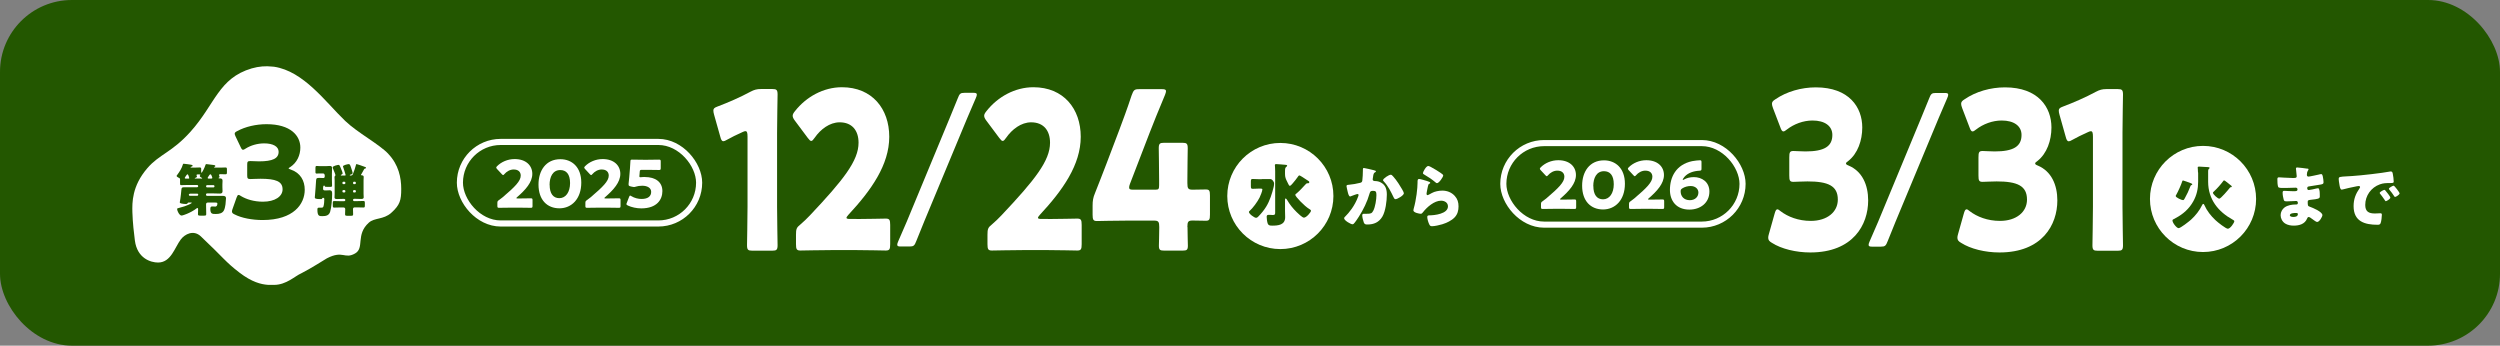 <?xml version="1.0" encoding="UTF-8"?><svg id="_レイヤー_2" xmlns="http://www.w3.org/2000/svg" viewBox="0 0 347.68 48.07"><rect x="0" y="0" width="347.68" height="48.07" fill="#808080" stroke="none"/><defs><style>.cls-1{fill:#235700;}.cls-2{fill:none;stroke:#fff;stroke-miterlimit:10;stroke-width:.85px;}.cls-3{fill:#fff;}</style></defs><g id="sec_応募期間_L"><rect class="cls-1" x="0" y="0" width="347.68" height="48.07" rx="10" ry="10"/><path class="cls-3" d="M54.01,21.4c-1.31-1.38-4.28-2.93-6.01-4.59-2.72-2.61-5.75-6.91-9.89-7.53-.08-.01-.17-.01-.25-.02-.9-.1-1.84-.04-2.85.25-4.63,1.37-5.07,4.96-8.51,8.8-2.6,2.9-4.34,3.13-6.02,5.09-2.14,2.49-2.1,4.78-2.07,6.1.04,1.44.23,3.07.35,3.97.33,2.47,2.21,3.04,3.22,3.04,1.81,0,2.31-2.09,3.17-3.22.55-.72,1.76-1.38,2.78-.42,3.26,3.08,3.36,3.49,5.37,5.04,1.73,1.33,3.02,1.63,3.91,1.7.08,0,.15.01.22.01.26,0,.49,0,.67,0,1.73,0,2.93-1.24,3.8-1.61,1.3-.65,3.35-1.97,3.57-2.09,2.26-1.16,2.43.17,3.91-.67,1.35-.77.05-2.61,1.91-4.28.79-.72,2.02-.4,3.11-1.36,1.24-1.11,1.4-1.78,1.4-3.34s-.36-3.36-1.8-4.87Z"/><path class="cls-1" d="M28.66,27.11c0,.08.06.13.13.13h1.62c.19,0,.37,0,.56,0,.26,0,.46.05.46.35,0,.12-.05.71-.07.84-.04.24-.09.56-.2.79-.21.46-.69.54-1.15.54-.49,0-.76,0-.76-.71,0-.28.09-.34.29-.34.13,0,.25.02.38.02.25,0,.31-.21.31-.43,0-.12-.12-.13-.27-.13h-1.07c-.12,0-.23.09-.23.21v.2c0,.4.02.8.02,1.2,0,.19-.08.21-.32.21h-.5c-.24,0-.33-.02-.33-.21,0-.24.02-.47.02-.71,0-.06-.02-.14-.09-.14-.05,0-.11.04-.15.07-.37.29-.9.57-1.34.75-.14.06-.6.23-.72.23-.3,0-.62-.65-.62-.91,0-.09.09-.11.25-.15.5-.12.99-.28,1.46-.5.06-.02.33-.16.33-.21,0-.04-.08-.04-.11-.04h-.34c-.09,0-.12.07-.13.09-.05.1-.14.11-.24.11-.18,0-.41-.02-.59-.06-.09-.02-.26-.05-.26-.17,0,0,.09-.47.09-.54.06-.39.09-.77.13-1.17.04-.37.06-.39.62-.39.26,0,.51,0,.77,0h.82c.06,0,.13-.06.13-.13v-.05c0-.06-.06-.13-.13-.13h-1.46c-.25,0-.51.02-.76.02-.15,0-.17-.05-.17-.29v-.22c0-.09,0-.19,0-.28,0-.17-.06-.18-.24-.27-.08-.04-.24-.13-.24-.23,0-.04.08-.13.11-.17.3-.4.63-.92.76-1.41.02-.06.04-.11.12-.11s.49.06.59.07c.42.06.65.07.65.22,0,.06-.08.08-.2.13-.03,0-.09.03-.09.07s.05.05.08.05h.5c.23,0,.46-.02.69-.02.17,0,.21.05.21.21v.43s0,.09.04.09c.09,0,.42-.65.56-1.09.02-.08.05-.11.13-.11.11,0,.83.09.98.12.09.02.26.02.26.15,0,.06-.03.07-.08.09-.06.03-.09.06-.09.08,0,.03.03.05.05.05h.83c.23,0,.46-.02.69-.02.19,0,.21.07.21.28v.39c0,.2-.02.28-.21.28-.21,0-.43-.02-.65-.02-.12,0-.24,0-.24.13,0,.07.08.2.08.26,0,.04-.07.09-.11.1-.02,0-.03.02-.03.05,0,.04.04.05.07.05h.08c.24,0,.4.05.4.32,0,.16-.02.33-.02.51v.39c0,.24.02.43.02.57,0,.27-.17.32-.39.32-.27,0-.53-.02-.8-.02h-.98c-.06,0-.13.06-.13.13v.06ZM26.19,24.84c.05,0,.13,0,.13-.07,0-.02-.12-.53-.24-.53-.07,0-.17.15-.25.27-.02.05-.05.09-.08.12-.03.04-.05.07-.05.12,0,.07.06.09.13.09h.38ZM27.57,27.06c0-.07-.06-.13-.13-.13h-.83c-.24,0-.35.02-.35.17,0,.07.06.13.13.13h1.05c.06,0,.12-.05.13-.13v-.06ZM28.03,24.84s.09,0,.09-.05c0-.03-.07-.07-.1-.08-.08-.05-.24-.13-.24-.24,0-.03.03-.08.05-.1,0-.02.03-.04.03-.06,0-.05-.05-.06-.32-.06-.09,0-.21,0-.21.13,0,.04.05.13.06.17,0,0,0,.02,0,.02,0,.09-.19.16-.26.18-.02,0-.05.02-.05.04,0,.03.06.04.09.04h.85ZM29.83,25.88c0-.06-.06-.13-.13-.13h-.91c-.06,0-.13.06-.13.13v.05c0,.06.06.13.13.13h.91c.07,0,.12-.06.13-.13v-.05ZM29.38,24.84c.06,0,.15-.03.15-.11,0,0-.12-.49-.26-.49-.09,0-.17.12-.25.25-.03.06-.07.11-.11.17-.02.02-.03.05-.03.08,0,.07.06.09.13.1h.38Z"/><path class="cls-1" d="M40.14,23.39c0,.07.05.11.27.18,1.37.46,1.97,1.56,1.97,2.82,0,1.97-1.53,4.21-5.86,4.21-1.44,0-2.93-.28-3.89-.78-.27-.12-.37-.23-.37-.41,0-.09.02-.18.07-.32l.57-1.61c.09-.25.16-.37.28-.37.09,0,.18.05.34.16.73.44,1.79.78,3.05.78,1.67,0,2.73-.73,2.73-1.72,0-1.12-.98-1.47-3.07-1.47-.5,0-1.19.04-1.42.04-.37,0-.43-.11-.43-.53v-1.44c0-.43.05-.53.43-.53.23,0,.8.04,1.22.04,1.9,0,2.72-.41,2.72-1.33,0-.73-.76-1.17-2.01-1.17-.94,0-1.88.28-2.59.73-.16.11-.27.16-.35.16-.12,0-.21-.11-.32-.35l-.73-1.53c-.07-.16-.11-.27-.11-.35,0-.16.11-.25.35-.37,1.14-.62,2.63-.96,4.08-.96,3.37,0,4.7,1.61,4.7,3.25,0,1.05-.46,2.11-1.42,2.72-.14.09-.23.14-.23.2Z"/><path class="cls-1" d="M45.15,24.36c0-.15-.09-.24-.24-.24h-.5c-.16,0-.31.02-.37.02-.14,0-.17-.08-.17-.2v-.48c0-.31.02-.38.17-.38.06,0,.2.02.37.02h1.03c.15,0,.29-.02.43-.02.2,0,.31.07.31.28,0,.28-.02.56-.02.83v.86c0,.24.02.49.02.74,0,.15-.05.2-.2.2h-.42c-.33,0-.37,0-.4-.12,0-.03-.05-.06-.09-.06-.1,0-.14.11-.14.46,0,.17.12.21.26.21h.22c.14,0,.28-.02.43-.02.35,0,.35.27.35.54,0,.65-.09,1.87-.28,2.46-.17.52-.59.6-1.09.6-.42,0-.68,0-.68-.91,0-.18.03-.27.22-.27.11,0,.21,0,.32,0,.17,0,.26-.02.31-.2.08-.24.11-.73.11-.98,0-.13-.05-.19-.18-.19-.08,0-.09.04-.11.09-.03.09-.12.09-.21.09-.67,0-.82-.07-.82-.24,0-.06.02-.17.02-.24.08-.72.1-1.43.16-2.16.02-.3.17-.31.45-.31.19,0,.38.02.57.02.09,0,.18-.08.18-.21v-.2ZM50.24,24.21s-.03.06-.03.09c0,.09.12.09.16.09.13,0,.21.09.21.22,0,.07-.02.24-.02.46v1.9c0,.17.02.35.02.46,0,.24-.22.24-.39.24-.24,0-.47-.02-.71-.02h-.23c-.09,0-.15.07-.15.15v.02c0,.09.06.15.15.15h.42c.3,0,.59-.02.88-.02.17,0,.19.09.19.29v.35c0,.2-.02.27-.19.27-.29,0-.59-.02-.88-.02h-.31c-.17,0-.27.06-.27.24,0,.24.02.48.02.72,0,.2-.09.21-.35.21h-.42c-.26,0-.35-.02-.35-.2,0-.24.02-.49.02-.73,0-.17-.12-.23-.27-.23h-.39c-.29,0-.58.02-.88.02-.17,0-.19-.08-.19-.3v-.32c0-.21.02-.29.19-.29.29,0,.59.02.88.02h.51c.09,0,.16-.06.16-.15v-.02c0-.08-.07-.15-.16-.15h-.24c-.24,0-.48.02-.72.02-.17,0-.38,0-.38-.23,0-.08.02-.28.02-.46v-1.9c0-.19-.02-.38-.02-.46,0-.08.02-.13.09-.18.02-.02.04-.06.04-.09,0-.09-.2-.56-.3-.82-.04-.1-.09-.21-.09-.26,0-.2.71-.35.81-.35.13,0,.16.04.38.59.1.25.2.49.2.57,0,.12-.11.17-.2.21-.02.02-.06.03-.06.06,0,.05.06.05.09.05h.47s.12,0,.12-.06c0-.09-.32-1.01-.36-1.16,0,0-.02-.03-.02-.04,0-.19.71-.33.81-.33.17,0,.21.14.41.76.03.09.13.4.13.47,0,.16-.17.2-.3.24-.04,0-.1.02-.1.07,0,.04.03.05.09.05h.03c.24,0,.28-.1.34-.26.16-.39.28-.76.39-1.17.02-.06.02-.16.11-.16s.83.28,1.04.35c.17.06.26.08.26.17,0,.06-.05.09-.1.09-.1.02-.13.03-.18.13-.12.23-.24.45-.37.67ZM48.03,25.4c0-.08-.06-.13-.13-.13h-.15c-.07,0-.13.06-.13.13v.08c0,.07.05.13.13.13h.15c.06,0,.13-.06.13-.13v-.08ZM47.9,26.77c.06,0,.13-.05.13-.14v-.07c0-.07-.06-.13-.13-.13h-.15c-.07,0-.13.06-.13.13v.07c0,.09.04.13.13.14h.15ZM49.1,25.48c0,.07.05.13.13.13h.13c.07,0,.13-.06.13-.13v-.08c0-.07-.06-.13-.13-.13h-.13c-.07,0-.12.05-.13.13v.08ZM49.23,26.43c-.07,0-.13.06-.13.13v.07c0,.09.05.14.13.14h.13c.07,0,.13-.05.13-.14v-.07c0-.07-.05-.12-.13-.13h-.13Z"/><path class="cls-3" d="M108.07,28.76c0,1.62.07,5.12.07,5.34,0,.64-.15.76-.71.76h-2.83c-.56,0-.71-.12-.71-.76,0-.21.07-3.72.07-5.34v-9.76c0-.55-.07-.76-.29-.76-.1,0-.2.03-.39.12-.83.37-1.56.73-2.22,1.1-.2.12-.34.18-.46.18-.22,0-.32-.21-.44-.67l-.85-3.02c-.07-.24-.1-.43-.1-.58,0-.27.15-.4.56-.55,1.46-.55,3.15-1.28,4.61-2.07.51-.27.88-.37,1.44-.37h1.61c.56,0,.71.12.71.76,0,.21-.07,3.72-.07,5.34v10.27Z"/><path class="cls-3" d="M119.12,30.46c1.27,0,3.9-.06,4.07-.06.51,0,.61.18.61.88v2.68c0,.7-.1.88-.61.88-.17,0-2.8-.06-4.07-.06h-3.49c-1.29,0-4.14.06-4.32.06-.51,0-.61-.18-.61-.88v-1.31c0-.79.07-1.01.61-1.43.49-.43.88-.79,1.34-1.28,4.66-4.94,6.75-7.59,6.75-10.09,0-1.68-.88-2.84-2.63-2.84-1.39,0-2.66.98-3.46,2.13-.22.3-.34.46-.49.46s-.27-.15-.49-.43l-1.8-2.41c-.2-.27-.29-.46-.29-.67,0-.18.1-.37.32-.64,1.56-1.98,3.95-3.32,6.53-3.32,4.19,0,6.58,2.99,6.58,6.89s-2.51,7.44-5.68,10.85c-.19.21-.27.34-.27.43s.15.15.44.15h.95Z"/><path class="cls-3" d="M125.22,34.28c-.3,0-.44-.06-.44-.24,0-.12.04-.27.15-.51.4-.91.78-1.81,1.18-2.72l5.98-14.43c.38-.91.74-1.78,1.1-2.69.25-.66.38-.78.93-.78h1.29c.3,0,.44.06.44.24,0,.12-.04.27-.15.51-.4.91-.8,1.84-1.18,2.75l-5.98,14.37c-.36.88-.74,1.81-1.1,2.72-.25.66-.38.78-.93.78h-1.29Z"/><path class="cls-3" d="M145.75,30.46c1.27,0,3.9-.06,4.07-.06.51,0,.61.18.61.88v2.68c0,.7-.1.88-.61.88-.17,0-2.8-.06-4.07-.06h-3.49c-1.29,0-4.14.06-4.32.06-.51,0-.61-.18-.61-.88v-1.31c0-.79.07-1.01.61-1.43.49-.43.88-.79,1.34-1.28,4.66-4.94,6.75-7.59,6.75-10.09,0-1.68-.88-2.84-2.63-2.84-1.39,0-2.66.98-3.46,2.13-.22.3-.34.46-.49.46s-.27-.15-.49-.43l-1.8-2.41c-.2-.27-.29-.46-.29-.67,0-.18.1-.37.32-.64,1.56-1.98,3.95-3.32,6.53-3.32,4.19,0,6.58,2.99,6.58,6.89s-2.51,7.44-5.68,10.85c-.19.21-.27.34-.27.43s.15.15.44.15h.95Z"/><path class="cls-3" d="M165.15,31.59c0,1.04.05,2.2.05,2.59,0,.58-.17.67-.71.67h-2.61c-.54,0-.71-.09-.71-.67,0-.4.05-1.55.05-2.59,0-.76-.12-.91-.73-.91h-3.66c-1.63,0-4.1.06-4.27.06-.51,0-.61-.18-.61-.88v-1.25c0-.7.07-1.13.34-1.77.54-1.34,1.07-2.74,1.58-4.05l1.78-4.69c.49-1.31,1.1-2.93,1.73-4.85.27-.73.39-.85,1.02-.85h3.22c.37,0,.54.06.54.27,0,.12-.05.3-.15.55-.95,2.26-1.56,3.78-2.15,5.3l-2.71,7.04c-.1.24-.12.4-.12.52,0,.24.15.3.54.3h3.12c.44,0,.51-.09.51-.64v-.7c0-1.49-.05-4.21-.05-4.42,0-.64.15-.76.71-.76h2.61c.56,0,.71.12.71.76,0,.21-.05,2.93-.05,4.42v.43c0,.76.12.91.73.91.83,0,1.51-.03,1.83-.03.49,0,.58.15.58.85v2.65c0,.7-.1.85-.58.85-.32,0-1-.03-1.83-.03-.61,0-.73.15-.73.91Z"/><path class="cls-3" d="M256.73,22.73c0,.12.07.18.37.3,1.88.79,2.71,2.68,2.71,4.85,0,3.38-2.1,7.23-8.05,7.23-1.97,0-4.02-.49-5.34-1.34-.37-.21-.51-.4-.51-.7,0-.15.02-.3.1-.55l.78-2.77c.12-.43.22-.64.39-.64.12,0,.24.09.46.27,1,.76,2.46,1.34,4.19,1.34,2.29,0,3.76-1.25,3.76-2.96,0-1.92-1.34-2.53-4.22-2.53-.68,0-1.63.06-1.95.06-.51,0-.58-.18-.58-.91v-2.47c0-.73.07-.91.58-.91.32,0,1.1.06,1.68.06,2.61,0,3.73-.7,3.73-2.29,0-1.25-1.05-2.01-2.76-2.01-1.29,0-2.58.49-3.56,1.25-.22.18-.37.27-.49.27-.17,0-.29-.18-.44-.61l-1-2.62c-.1-.27-.15-.46-.15-.61,0-.27.15-.43.49-.64,1.56-1.07,3.61-1.65,5.61-1.65,4.63,0,6.46,2.77,6.46,5.58,0,1.8-.63,3.63-1.95,4.66-.2.15-.32.24-.32.34Z"/><path class="cls-3" d="M260.31,34.3c-.3,0-.44-.06-.44-.24,0-.12.04-.27.15-.51.4-.91.78-1.81,1.18-2.72l5.98-14.43c.38-.91.74-1.78,1.1-2.69.25-.66.38-.78.93-.78h1.29c.3,0,.44.06.44.24,0,.12-.04.27-.15.51-.4.91-.8,1.84-1.18,2.75l-5.98,14.37c-.36.88-.74,1.81-1.1,2.72-.25.66-.38.78-.93.78h-1.29Z"/><path class="cls-3" d="M283.04,22.73c0,.12.07.18.37.3,1.88.79,2.71,2.68,2.71,4.85,0,3.38-2.1,7.23-8.05,7.23-1.97,0-4.02-.49-5.34-1.34-.37-.21-.51-.4-.51-.7,0-.15.02-.3.1-.55l.78-2.77c.12-.43.22-.64.39-.64.12,0,.24.09.46.27,1,.76,2.46,1.34,4.19,1.34,2.29,0,3.76-1.25,3.76-2.96,0-1.92-1.34-2.53-4.22-2.53-.68,0-1.63.06-1.95.06-.51,0-.58-.18-.58-.91v-2.47c0-.73.07-.91.58-.91.32,0,1.1.06,1.68.06,2.61,0,3.73-.7,3.73-2.29,0-1.25-1.05-2.01-2.76-2.01-1.29,0-2.58.49-3.56,1.25-.22.18-.37.27-.49.27-.17,0-.29-.18-.44-.61l-1-2.62c-.1-.27-.15-.46-.15-.61,0-.27.15-.43.49-.64,1.56-1.07,3.61-1.65,5.61-1.65,4.63,0,6.46,2.77,6.46,5.58,0,1.8-.63,3.63-1.95,4.66-.2.15-.32.24-.32.34Z"/><path class="cls-3" d="M295.18,28.77c0,1.62.07,5.12.07,5.34,0,.64-.15.76-.71.76h-2.83c-.56,0-.71-.12-.71-.76,0-.21.07-3.72.07-5.34v-9.76c0-.55-.07-.76-.29-.76-.1,0-.2.03-.39.12-.83.37-1.56.73-2.22,1.1-.2.12-.34.18-.46.18-.22,0-.32-.21-.44-.67l-.85-3.02c-.07-.24-.1-.43-.1-.58,0-.27.15-.4.56-.55,1.46-.55,3.15-1.28,4.61-2.07.51-.27.88-.37,1.44-.37h1.61c.56,0,.71.12.71.76,0,.21-.07,3.72-.07,5.34v10.27Z"/><circle class="cls-3" cx="178.06" cy="27.26" r="7.38"/><path class="cls-1" d="M175.48,24.9c.35,0,.71,0,1.06,0,.24,0,.33.03.49.23.1.13.16.25.16.42,0,.14-.03.31-.06.45-.21.9-.55,1.95-1.04,2.74-.3.49-.68.95-1.08,1.36-.09.1-.19.19-.34.19-.22,0-.98-.54-.98-.81,0-.06.03-.09.07-.12.5-.45,1.1-1.27,1.41-1.88.11-.22.39-.9.39-1.13,0-.11-.1-.12-.24-.12h-.27c-.29,0-.57.03-.84.03-.23,0-.25-.1-.25-.4v-.57c0-.29.02-.4.23-.4.29,0,.57.03.86.03h.43ZM180.24,26.94s-.1.1-.1.17c0,.22,1.28,1.56,1.92,1.94.1.06.26.14.26.27,0,.18-.63.95-.98.95-.23,0-.83-.6-1.01-.77-.51-.5-.97-1.07-1.33-1.69-.04-.07-.12-.2-.21-.2-.08,0-.08.1-.08.19v1.54c0,.29.02.57.02.86,0,1.09-.96,1.18-1.81,1.18-.37,0-.52-.05-.62-.3-.08-.22-.14-.69-.14-.92,0-.17.05-.28.24-.28.02,0,.08,0,.22,0,.11,0,.26.02.37.02.29,0,.35-.05.35-.34v-5.75c0-.58-.04-.68-.04-.83,0-.12.07-.16.18-.16.19,0,1.08.08,1.3.1.08,0,.23.02.23.13,0,.06-.06.1-.15.18-.14.1-.15.3-.15.68v.29c0,.45.11.7.31,1.09l.09.19c.12.26.18.36.27.36.1,0,.23-.14.39-.33.28-.31.53-.65.78-1,.03-.04.09-.12.15-.12.09,0,.64.36.98.59.11.08.2.13.25.16.07.05.16.1.16.19,0,.08-.09.16-.16.16h-.05s-.06,0-.09,0c-.07,0-.11.04-.17.09-.44.48-.88.97-1.39,1.39Z"/><circle class="cls-3" cx="306.38" cy="27.67" r="7.38"/><path class="cls-1" d="M305.68,23.99c0-.39-.04-.5-.04-.69,0-.12.09-.13.19-.13.2,0,1.01.05,1.24.07.11,0,.22.02.22.12,0,.04-.03.08-.11.14-.09.09-.09.23-.09.34v1.43c0,2.46,1.41,4.17,3.4,5.27.13.08.24.13.24.23,0,.19-.55,1.04-.9,1.04-.28,0-1.42-.9-1.73-1.2-.62-.58-1.18-1.29-1.53-2.08-.03-.07-.07-.17-.16-.17-.07,0-.09.04-.15.15-.36.76-.93,1.48-1.56,2.05-.26.23-1.44,1.17-1.72,1.17-.26,0-.85-.73-.85-1.07,0-.11.05-.13.45-.34,1.02-.53,1.88-1.3,2.44-2.31.49-.87.68-1.77.68-2.74v-1.29ZM302.65,27.1c.24-.41.71-1.45.84-1.89.02-.08.04-.11.12-.11s.76.26,1.1.39c.12.05.17.08.17.15,0,.06-.06.09-.11.1-.1.03-.1.06-.15.17-.22.58-.48,1.15-.79,1.69-.09.15-.12.23-.24.23-.19,0-1.01-.36-1.01-.57,0-.07.04-.12.08-.17ZM309.64,25.29c.16.14.34.28.51.41.07.05.23.16.23.25,0,.07-.09.09-.14.09-.08,0-.09.02-.15.1-.18.23-1.24,1.49-1.45,1.49s-.88-.61-.88-.82c0-.07.08-.13.15-.2.42-.38.94-.97,1.28-1.43.03-.05.06-.09.11-.09.09,0,.27.14.34.21Z"/><rect class="cls-2" x="209.07" y="19.9" width="33.27" height="11.34" rx="5.67" ry="5.67"/><path class="cls-3" d="M217.45,27.76c.47,0,1.46-.02,1.52-.02.19,0,.23.05.23.26v.8c0,.21-.04.26-.23.26-.06,0-1.05-.02-1.52-.02h-1.3c-.48,0-1.55.02-1.61.02-.19,0-.23-.05-.23-.26v-.39c0-.24.03-.3.23-.43.18-.13.33-.24.5-.38,1.74-1.48,2.52-2.27,2.52-3.02,0-.5-.33-.85-.98-.85-.52,0-.99.29-1.29.64-.08.09-.13.14-.18.14s-.1-.05-.18-.13l-.67-.72c-.07-.08-.11-.14-.11-.2,0-.05.04-.11.12-.19.58-.59,1.48-.99,2.44-.99,1.57,0,2.46.89,2.46,2.06s-.94,2.22-2.12,3.24c-.07.06-.1.1-.1.13s.05.05.16.05h.35Z"/><path class="cls-3" d="M225.98,25.56c0,2.26-1.35,3.57-3.04,3.57s-2.91-1.15-2.91-3.31c0-1.94,1.03-3.52,3.04-3.52,1.6,0,2.91,1.09,2.91,3.25ZM221.59,25.87c0,1.22.5,1.85,1.35,1.85.89,0,1.49-.84,1.49-2.1s-.54-1.81-1.36-1.81c-1.06,0-1.49.97-1.49,2.07Z"/><path class="cls-3" d="M229.69,27.76c.47,0,1.46-.02,1.52-.02.19,0,.23.05.23.26v.8c0,.21-.04.26-.23.26-.06,0-1.05-.02-1.52-.02h-1.3c-.48,0-1.55.02-1.61.02-.19,0-.23-.05-.23-.26v-.39c0-.24.03-.3.23-.43.18-.13.33-.24.5-.38,1.74-1.48,2.52-2.27,2.52-3.02,0-.5-.33-.85-.98-.85-.52,0-.99.29-1.29.64-.08.09-.13.14-.18.14s-.1-.05-.18-.13l-.67-.72c-.07-.08-.11-.14-.11-.2,0-.05.04-.11.12-.19.58-.59,1.48-.99,2.44-.99,1.57,0,2.46.89,2.46,2.06s-.94,2.22-2.12,3.24c-.07.06-.1.1-.1.13s.05.05.16.05h.35Z"/><path class="cls-3" d="M235.56,24.63c1.12,0,2.17.67,2.17,2.01,0,1.6-1.29,2.51-2.78,2.51-1.83,0-2.71-1.24-2.71-2.73,0-1.78.83-3.53,3.1-4.01.36-.07.87-.12,1.07-.12.18,0,.22.05.22.26v.9c0,.24-.04.27-.27.29-.84.04-1.59.3-2.07.82-.14.15-.27.36-.27.43,0,.02,0,.03.03.03.03,0,.07,0,.14-.05.38-.21.83-.34,1.39-.34ZM233.95,26.21c-.17.11-.22.19-.22.4,0,.66.43,1.23,1.28,1.23.72,0,1.19-.46,1.19-1.07,0-.48-.41-.9-1.08-.9-.38,0-.83.11-1.18.34Z"/><rect class="cls-2" x="63.96" y="19.74" width="33.27" height="11.34" rx="5.67" ry="5.67"/><path class="cls-3" d="M72.31,27.6c.47,0,1.46-.02,1.52-.02.19,0,.23.05.23.26v.8c0,.21-.04.26-.23.26-.06,0-1.05-.02-1.52-.02h-1.3c-.48,0-1.55.02-1.61.02-.19,0-.23-.05-.23-.26v-.39c0-.24.03-.3.23-.43.18-.13.33-.24.5-.38,1.74-1.48,2.52-2.27,2.52-3.02,0-.5-.33-.85-.98-.85-.52,0-.99.29-1.29.64-.08.09-.13.14-.18.14s-.1-.05-.18-.13l-.67-.72c-.07-.08-.11-.14-.11-.2,0-.05.04-.11.12-.19.58-.59,1.48-.99,2.44-.99,1.57,0,2.46.89,2.46,2.06s-.94,2.22-2.12,3.24c-.07.06-.1.1-.1.13s.05.05.16.05h.35Z"/><path class="cls-3" d="M80.84,25.4c0,2.26-1.35,3.57-3.04,3.57s-2.91-1.15-2.91-3.31c0-1.94,1.03-3.52,3.04-3.52,1.6,0,2.91,1.09,2.91,3.25ZM76.44,25.71c0,1.22.5,1.85,1.35,1.85.89,0,1.49-.84,1.49-2.1s-.54-1.81-1.36-1.81c-1.06,0-1.49.97-1.49,2.07Z"/><path class="cls-3" d="M84.55,27.6c.47,0,1.46-.02,1.52-.02.19,0,.23.05.23.26v.8c0,.21-.04.26-.23.26-.06,0-1.05-.02-1.52-.02h-1.3c-.48,0-1.55.02-1.61.02-.19,0-.23-.05-.23-.26v-.39c0-.24.03-.3.23-.43.18-.13.33-.24.5-.38,1.74-1.48,2.52-2.27,2.52-3.02,0-.5-.33-.85-.98-.85-.52,0-.99.29-1.29.64-.08.09-.13.14-.18.14s-.1-.05-.18-.13l-.67-.72c-.07-.08-.11-.14-.11-.2,0-.05.04-.11.12-.19.58-.59,1.48-.99,2.44-.99,1.57,0,2.46.89,2.46,2.06s-.94,2.22-2.12,3.24c-.07.06-.1.1-.1.13s.05.05.16.05h.35Z"/><path class="cls-3" d="M89.68,24.62c1.45,0,2.44.67,2.44,1.96,0,1.15-.74,2.4-2.94,2.4-.62,0-1.35-.15-1.87-.4-.13-.06-.19-.12-.19-.2,0-.05.02-.1.05-.17l.32-.83c.05-.13.09-.18.15-.18.04,0,.09.03.17.08.43.27.97.39,1.41.39.95,0,1.34-.42,1.34-.99s-.56-.85-1.24-.85c-.36,0-.65.05-.87.12-.13.05-.22.06-.3.06s-.16-.02-.29-.05l-.2-.05c-.18-.05-.24-.1-.24-.24,0-.03,0-.07,0-.12.04-.31.06-.57.09-.91l.1-1.22c.03-.36.05-.65.06-.96,0-.22.05-.26.23-.26.12,0,1.12.02,1.6.02h.57c.48,0,1.53-.02,1.59-.02.19,0,.23.05.23.26v.92c0,.21-.04.26-.23.26-.06,0-1.11-.02-1.59-.02h-.8c-.24,0-.28.04-.3.27l-.03.4c0,.07-.02.18-.02.21,0,.11.04.15.15.15.08,0,.34-.04.58-.04Z"/><path class="cls-3" d="M191.09,23.68c.15.04.26.07.26.16,0,.07-.08.11-.15.14-.17.08-.21.34-.25.63l-.03.2c0,.06-.02.11-.02.13,0,.09.04.16.1.19.1.05.21.05.24.05.25,0,.57.06.82.21.65.36.81.97.81,1.68,0,.87-.18,2.31-.62,3.05-.47.79-1.17,1.1-2.07,1.1-.28,0-.41-.03-.51-.27-.09-.23-.22-.75-.22-.99,0-.13.05-.23.19-.23s.28,0,.41,0c.6,0,.73-.05.93-.42.28-.52.44-1.57.44-2.17,0-.46-.07-.6-.44-.6-.33,0-.42.04-.51.36-.32,1.15-.87,2.26-1.51,3.26-.14.22-.53.81-.7.96-.05.04-.1.07-.17.07-.22,0-1.16-.52-1.16-.84,0-.1.11-.21.2-.29.44-.44,1.28-1.41,1.76-2.75.03-.08.05-.13.05-.18,0-.1-.06-.15-.16-.15s-.72.24-.83.28c-.06.03-.12.06-.19.06-.17,0-.27-.37-.35-.72-.05-.23-.15-.62-.15-.72,0-.15.11-.17.36-.19.65-.06.88-.12,1.51-.26.2-.04.3-.11.33-.32.05-.36.08-1.03.08-1.41v-.15c0-.1.02-.19.14-.19.1,0,1.21.26,1.39.31ZM193.71,24.49c.28.3.53.65.76.99.02.04.06.09.1.16.23.35.67,1.06.67,1.23,0,.31-.9.83-1.17.83-.14,0-.21-.16-.26-.26-.38-.79-.75-1.55-1.36-2.21-.04-.04-.11-.11-.11-.17,0-.23.82-.76,1.07-.76.13,0,.22.1.29.19Z"/><path class="cls-3" d="M198.47,25.18c.24.08.44.14.44.25,0,.06-.07.1-.12.12-.13.06-.14.11-.2.34-.07.27-.11.56-.17.84,0,.07-.03.15-.03.23,0,.09.05.18.14.18s.49-.24.59-.29c.4-.23,1.01-.34,1.46-.34.67,0,1.29.24,1.74.74.38.42.52.88.52,1.45s-.13,1.09-.53,1.52c-.44.47-1.12.78-1.73.97-.35.11-1.06.27-1.41.27-.18,0-.29-.04-.37-.2-.15-.26-.31-.81-.31-1.09,0-.19.14-.22.26-.22.76,0,2.62-.21,2.62-1.25,0-.54-.49-.79-.96-.79-.94,0-1.96.89-2.51,1.6-.09.12-.17.22-.32.22s-1.02-.14-1.02-.48c0-.07.02-.15.04-.21.37-1.29.54-2.87.54-3.62,0-.36,0-.53.22-.53.17,0,.92.23,1.12.29ZM198.65,23.09c.07,0,.21.06.34.13.44.23,1.1.64,1.37.83.21.15.35.25.35.35,0,.22-.58,1.07-.86,1.07-.1,0-.19-.08-.25-.14-.45-.38-.95-.72-1.46-1.01-.15-.09-.25-.14-.25-.25,0-.15.43-.99.75-.99Z"/><path class="cls-3" d="M320.91,23.44s.14.02.14.1c0,.05-.03.11-.07.17-.13.2-.16.39-.16.62,0,.13.09.23.22.23.18,0,1.13-.22,1.38-.27.16-.04.32-.08.4-.08.14,0,.19.2.21.3.05.25.11.59.11.83s-.12.27-.43.33c-.49.09-1,.17-1.5.24-.24.03-.34.06-.34.27,0,.14.07.25.22.25.14,0,.87-.16,1.04-.21.08-.02.18-.04.25-.04.08,0,.13.08.17.21.07.21.07.68.07.94,0,.31-.3.35-1.21.45-.39.04-.47.09-.47.26,0,.54,0,.62.31.72.41.14,1.73.7,1.73,1.16,0,.22-.41.95-.73.95-.14,0-.39-.2-.74-.45-.09-.07-.31-.24-.43-.24-.14,0-.18.11-.23.22-.31.77-1.1.98-1.86.98-.37,0-.85-.07-1.2-.3-.39-.26-.62-.71-.62-1.16,0-.42.22-.83.56-1.08.42-.3,1.01-.4,1.52-.4h.11c.14,0,.21-.09.21-.22,0-.2-.13-.27-.23-.27-.18,0-.78.05-1.22.05-.37,0-.47,0-.53-.27-.06-.25-.14-.57-.14-.91,0-.15.02-.28.2-.28.29,0,.71.05,1.18.05h.26c.25,0,.43-.02.43-.24,0-.14-.08-.25-.24-.25-.33,0-.93.04-1.39.04h-.29c-.39,0-.71,0-.77-.15-.1-.25-.11-.75-.11-1.03,0-.14,0-.3.2-.3s1.22.09,1.86.09h.22c.24,0,.41-.02.41-.23,0-.09-.05-.64-.08-.81-.02-.09-.03-.19-.03-.27,0-.12.07-.15.19-.15.19,0,1.18.13,1.42.17ZM318.45,29.92c0,.24.36.25.53.25.26,0,.59-.07.59-.4,0-.14-.12-.15-.3-.15-.2,0-.81.02-.81.3Z"/><path class="cls-3" d="M325.25,24.89c0-.3.11-.31,1.19-.37.2,0,.42-.02.7-.04,1.24-.08,4.08-.4,5.28-.63.04,0,.07,0,.1,0,.18,0,.21.14.25.32.06.26.13.83.13,1.09,0,.19-.11.19-.53.2-.52,0-.9,0-1.4.18-1.21.43-2.03,1.57-2.03,2.86,0,.93.49,1.19,1.35,1.19.25,0,.57-.03.71-.03.19,0,.25.03.25.22,0,.28-.07.89-.17,1.15-.08.2-.22.23-.42.23-1.81,0-3.34-.47-3.34-2.59,0-.98.29-1.71.84-2.5.03-.05.06-.09.06-.15,0-.09-.07-.15-.18-.15-.13,0-.39.06-.53.09-.52.1-1.2.25-1.71.39-.04,0-.1.02-.14.02-.21,0-.27-.44-.32-.75-.05-.33-.09-.52-.09-.72ZM331.76,26.52c.13.15.67.81.67.96,0,.2-.53.5-.63.5-.05,0-.07-.03-.2-.23-.19-.28-.38-.54-.6-.81-.04-.05-.05-.08-.05-.11,0-.14.55-.43.66-.43.05,0,.11.07.15.12ZM333.72,26.88c0,.2-.52.51-.63.51-.07,0-.12-.09-.15-.14-.19-.3-.4-.58-.63-.85-.03-.04-.08-.1-.08-.15,0-.13.54-.43.66-.43.11,0,.82.93.82,1.06Z"/></g></svg>